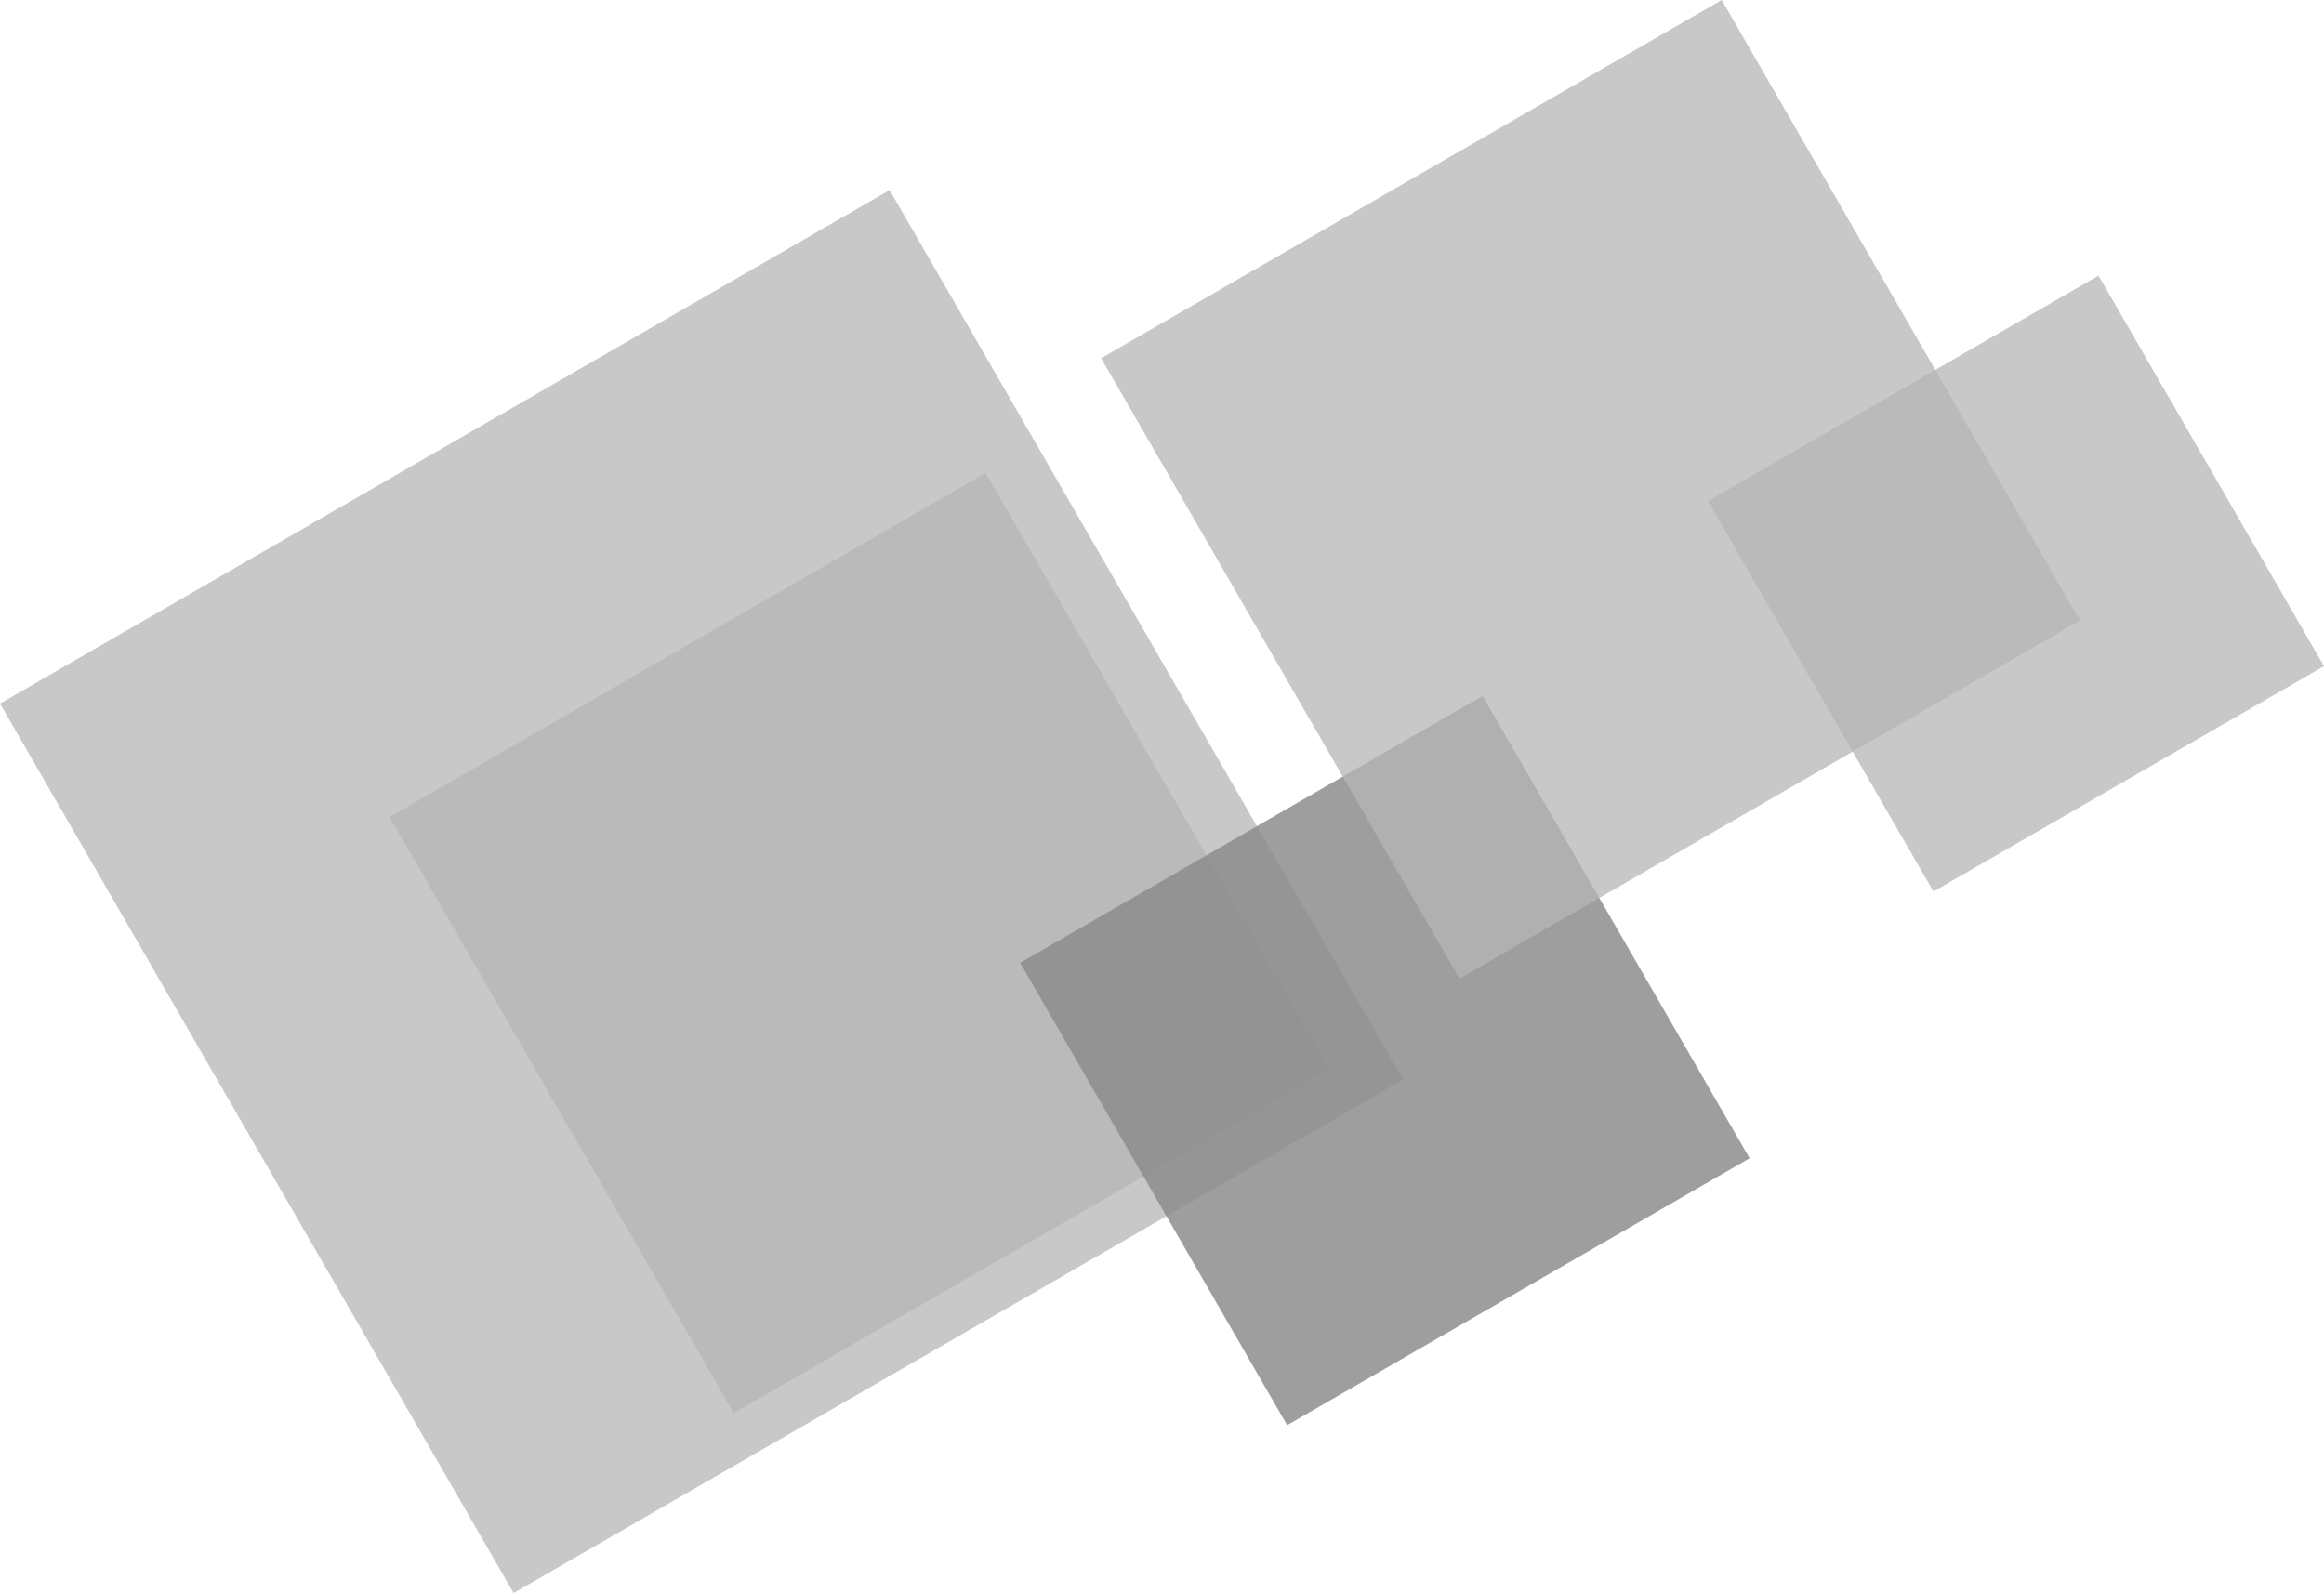 <?xml version="1.0" encoding="UTF-8"?>
<svg xmlns="http://www.w3.org/2000/svg" width="841.443" height="576.903" viewBox="0 0 841.443 576.903">
  <g id="グループ_3512" data-name="グループ 3512" transform="translate(20119 7184.903)">
    <rect id="長方形_2575" data-name="長方形 2575" width="371.931" height="371.931" transform="translate(-20119 -6930.102) rotate(-30)" fill="#b5b5b5" opacity="0.75"></rect>
    <rect id="長方形_2576" data-name="長方形 2576" width="249.231" height="249.231" transform="translate(-19977.957 -6889.02) rotate(-30)" fill="#b5b5b5" opacity="0.75"></rect>
    <rect id="長方形_2574" data-name="長方形 2574" width="193.343" height="193.343" transform="translate(-19749.641 -6836.222) rotate(-30)" fill="#8d8d8d" opacity="0.84"></rect>
    <rect id="長方形_2577" data-name="長方形 2577" width="259.448" height="259.448" transform="translate(-19720.32 -7055.179) rotate(-30)" fill="#b5b5b5" opacity="0.75"></rect>
    <rect id="長方形_2578" data-name="長方形 2578" width="163.283" height="163.283" transform="translate(-19500.605 -7003.44) rotate(-30)" fill="#b5b5b5" opacity="0.75"></rect>
  </g>
</svg>
